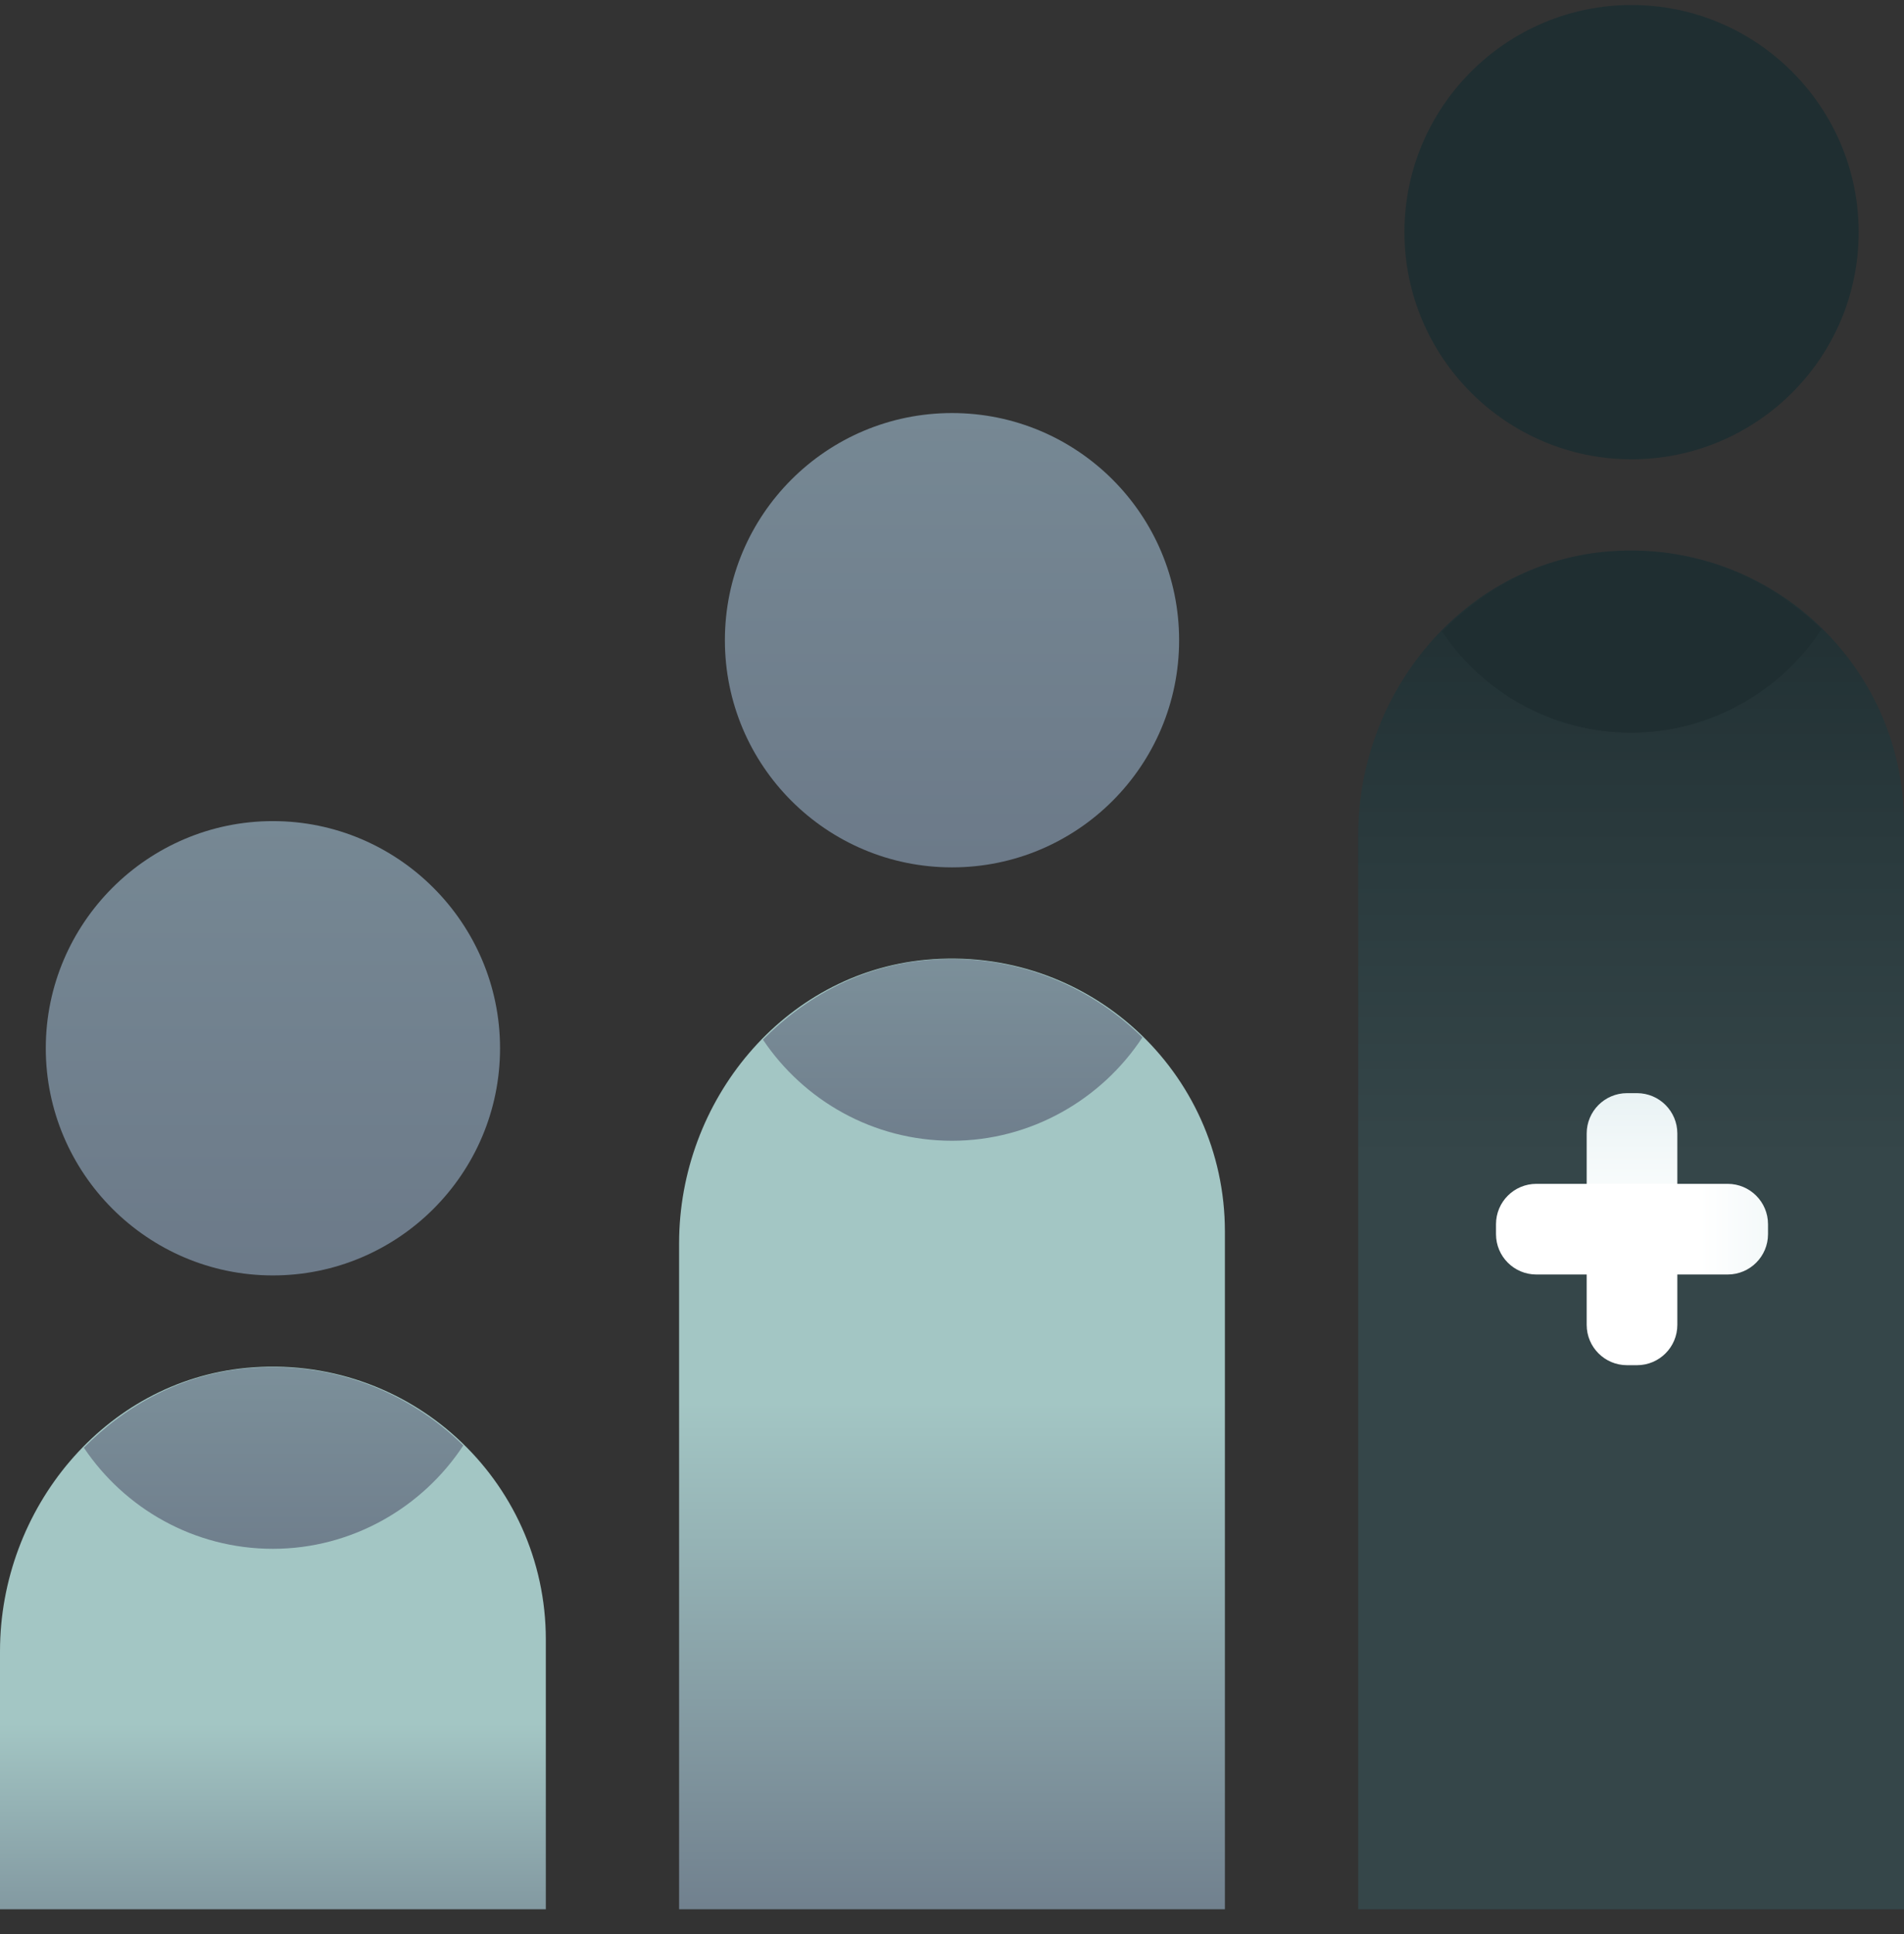 <svg width="64" height="65" viewBox="0 0 64 65" fill="none" xmlns="http://www.w3.org/2000/svg">
<rect x="0" y="0" width="64" height="65" fill="#333333" stroke="none"/>
<g id="ART" clip-path="url(#clip0_180_770)">
<g id="Group">
<path id="Vector" d="M18.347 64.168V55.101C18.347 49.737 13.745 45.455 8.274 45.973C3.505 46.431 0 50.712 0 55.497V64.168H18.347Z" fill="url(#paint0_linear_180_770)"/>
<g id="Group_2">
<path id="Vector_2" d="M16.808 35.23C16.808 39.451 13.379 42.865 9.173 42.865C4.968 42.865 1.539 39.436 1.539 35.23C1.539 31.025 4.968 27.596 9.173 27.596C13.379 27.596 16.808 31.025 16.808 35.23Z" fill="url(#paint1_linear_180_770)"/>
<path id="Vector_3" d="M2.819 48.655C4.19 50.697 6.522 52.053 9.173 52.053C11.825 52.053 14.202 50.667 15.573 48.579C13.729 46.766 11.124 45.714 8.274 45.989C6.126 46.187 4.251 47.208 2.819 48.655Z" fill="url(#paint2_linear_180_770)"/>
</g>
</g>
<g id="Group_3">
<path id="Vector_4" d="M41.173 64.168V41.387C41.173 36.023 36.571 31.741 31.101 32.259C26.331 32.716 22.827 36.998 22.827 41.783V64.168H41.173Z" fill="url(#paint3_linear_180_770)"/>
<g id="Group_4">
<path id="Vector_5" d="M32 29.151C36.216 29.151 39.634 25.733 39.634 21.516C39.634 17.3 36.216 13.882 32 13.882C27.784 13.882 24.366 17.3 24.366 21.516C24.366 25.733 27.784 29.151 32 29.151Z" fill="url(#paint4_linear_180_770)"/>
<path id="Vector_6" d="M25.645 34.941C27.017 36.983 29.348 38.339 32 38.339C34.651 38.339 37.028 36.952 38.4 34.865C36.556 33.051 33.95 32 31.101 32.274C28.952 32.472 27.078 33.493 25.645 34.941Z" fill="url(#paint5_linear_180_770)"/>
</g>
</g>
<g id="Group_5">
<path id="Vector_7" d="M64 64.168V27.672C64 22.308 59.398 18.027 53.928 18.545C49.158 19.002 45.653 23.284 45.653 28.069V64.168H64Z" fill="url(#paint6_linear_180_770)"/>
<g id="Group_6">
<path id="Vector_8" d="M62.476 7.802C62.476 12.023 59.047 15.436 54.842 15.436C50.636 15.436 47.208 12.008 47.208 7.802C47.208 3.596 50.636 0.168 54.842 0.168C59.047 0.168 62.476 3.596 62.476 7.802Z" fill="url(#paint7_linear_180_770)"/>
<path id="Vector_9" d="M48.472 21.227C49.844 23.269 52.175 24.625 54.827 24.625C57.478 24.625 59.855 23.238 61.227 21.151C59.383 19.337 56.777 18.286 53.927 18.56C51.779 18.758 49.904 19.779 48.472 21.227Z" fill="url(#paint8_linear_180_770)"/>
</g>
</g>
<g id="Group_7">
<path id="Vector_10" d="M55.025 36.739H54.69C53.941 36.739 53.334 37.346 53.334 38.095V44.526C53.334 45.275 53.941 45.882 54.69 45.882H55.025C55.774 45.882 56.381 45.275 56.381 44.526V38.095C56.381 37.346 55.774 36.739 55.025 36.739Z" fill="url(#paint9_linear_180_770)"/>
<path id="Vector_11" d="M59.429 41.478V41.143C59.429 40.394 58.822 39.787 58.072 39.787H51.642C50.893 39.787 50.286 40.394 50.286 41.143V41.478C50.286 42.227 50.893 42.834 51.642 42.834H58.072C58.822 42.834 59.429 42.227 59.429 41.478Z" fill="url(#paint10_linear_180_770)"/>
</g>
</g>
<defs>
<linearGradient id="paint0_linear_180_770" x1="9.173" y1="79.969" x2="9.173" y2="57.92" gradientUnits="userSpaceOnUse">
<stop stop-color="#6C7A89"/>
<stop offset="0.52" stop-color="#6C7A89"/>
<stop offset="1" stop-color="#A3C6C4"/>
</linearGradient>
<linearGradient id="paint1_linear_180_770" x1="9.173" y1="131.185" x2="9.173" y2="-39.055" gradientUnits="userSpaceOnUse">
<stop stop-color="#6C7A89"/>
<stop offset="0.52" stop-color="#6C7A89"/>
<stop offset="1" stop-color="#A3C6C4"/>
</linearGradient>
<linearGradient id="paint2_linear_180_770" x1="9.188" y1="83.002" x2="9.188" y2="26.59" gradientUnits="userSpaceOnUse">
<stop stop-color="#6C7A89"/>
<stop offset="0.52" stop-color="#6C7A89"/>
<stop offset="1" stop-color="#A3C6C4"/>
</linearGradient>
<linearGradient id="paint3_linear_180_770" x1="32" y1="85.989" x2="32" y2="47.147" gradientUnits="userSpaceOnUse">
<stop stop-color="#6C7A89"/>
<stop offset="0.52" stop-color="#6C7A89"/>
<stop offset="1" stop-color="#A3C6C4"/>
</linearGradient>
<linearGradient id="paint4_linear_180_770" x1="32" y1="117.47" x2="32" y2="-52.77" gradientUnits="userSpaceOnUse">
<stop stop-color="#6C7A89"/>
<stop offset="0.52" stop-color="#6C7A89"/>
<stop offset="1" stop-color="#A3C6C4"/>
</linearGradient>
<linearGradient id="paint5_linear_180_770" x1="32.015" y1="69.288" x2="32.015" y2="12.876" gradientUnits="userSpaceOnUse">
<stop stop-color="#6C7A89"/>
<stop offset="0.52" stop-color="#6C7A89"/>
<stop offset="1" stop-color="#A3C6C4"/>
</linearGradient>
<linearGradient id="paint6_linear_180_770" x1="54.827" y1="65.463" x2="54.827" y2="18.164" gradientUnits="userSpaceOnUse">
<stop stop-color="#354649"/>
<stop offset="0.56" stop-color="#354649"/>
<stop offset="1" stop-color="#1F2E31"/>
</linearGradient>
<linearGradient id="paint7_linear_180_770" x1="54.827" y1="-36.891" x2="54.827" y2="-4.419" gradientUnits="userSpaceOnUse">
<stop stop-color="#354649"/>
<stop offset="0.56" stop-color="#354649"/>
<stop offset="1" stop-color="#1F2E31"/>
</linearGradient>
<linearGradient id="paint8_linear_180_770" x1="54.857" y1="90.895" x2="54.857" y2="27.337" gradientUnits="userSpaceOnUse">
<stop stop-color="#354649"/>
<stop offset="0.56" stop-color="#354649"/>
<stop offset="1" stop-color="#1F2E31"/>
</linearGradient>
<linearGradient id="paint9_linear_180_770" x1="54.857" y1="41.31" x2="54.857" y2="20.846" gradientUnits="userSpaceOnUse">
<stop stop-color="white"/>
<stop offset="0.52" stop-color="#CCE2E6"/>
<stop offset="1" stop-color="#8FA1BB"/>
</linearGradient>
<linearGradient id="paint10_linear_180_770" x1="57.143" y1="41.31" x2="77.608" y2="41.31" gradientUnits="userSpaceOnUse">
<stop stop-color="white"/>
<stop offset="0.52" stop-color="#CCE2E6"/>
<stop offset="1" stop-color="#8FA1BB"/>
</linearGradient>
<clipPath id="clip0_180_770">
<rect width="64" height="64" fill="white" transform="translate(0 0.168)"/>
</clipPath>
</defs>
</svg>

